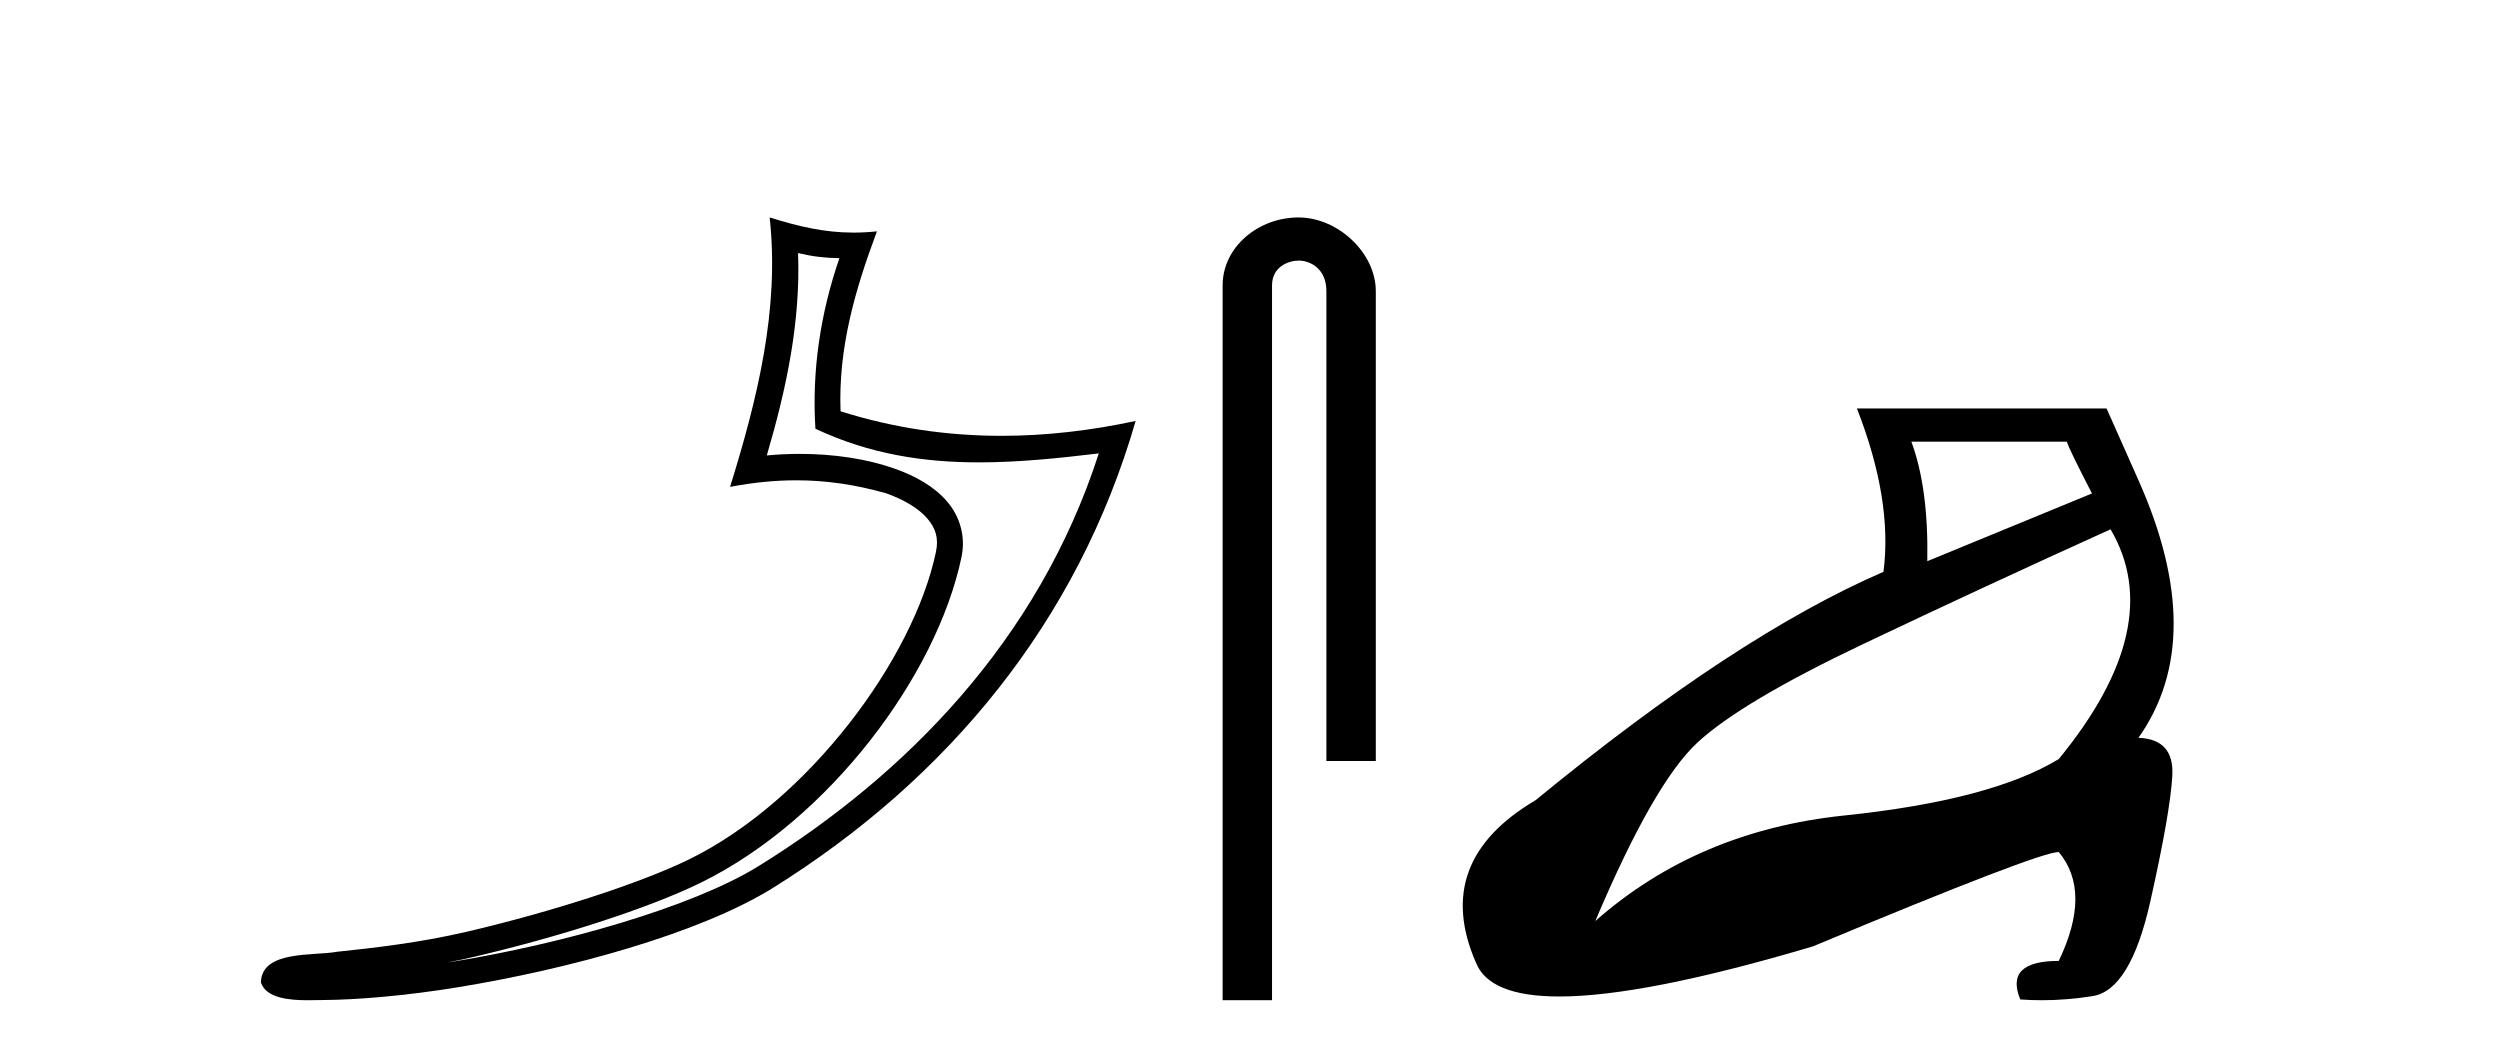 <?xml version='1.0' encoding='UTF-8' standalone='yes'?><svg xmlns='http://www.w3.org/2000/svg' xmlns:xlink='http://www.w3.org/1999/xlink' width='97.0' height='41.0' ><path d='M 30.966 9.818 C 31.518 9.952 31.995 10.008 32.569 10.017 C 31.834 12.15 31.495 14.384 31.638 16.635 C 33.742 17.625 35.842 17.94 37.987 17.94 C 39.508 17.94 41.051 17.782 42.633 17.592 L 42.633 17.592 C 40.283 24.89 35.087 30.096 29.446 33.597 C 26.845 35.211 21.777 36.624 17.606 37.307 C 17.528 37.319 17.451 37.33 17.374 37.342 C 17.702 37.278 18.033 37.209 18.37 37.13 C 21.665 36.359 25.161 35.25 27.22 34.234 C 32.164 31.795 36.339 26.226 37.305 21.621 C 37.477 20.805 37.239 20.033 36.748 19.459 C 36.256 18.885 35.543 18.478 34.717 18.185 C 33.633 17.8 32.341 17.611 31.029 17.611 C 30.603 17.611 30.175 17.631 29.752 17.671 C 30.54 14.984 31.059 12.461 30.966 9.818 ZM 29.862 8.437 C 30.256 12.008 29.377 15.506 28.327 18.89 C 29.215 18.722 30.059 18.636 30.895 18.636 C 32.044 18.636 33.175 18.799 34.378 19.138 C 35.094 19.392 35.655 19.738 35.979 20.117 C 36.304 20.496 36.427 20.879 36.315 21.413 C 35.438 25.59 31.36 31.063 26.772 33.326 C 24.862 34.269 21.378 35.387 18.139 36.145 C 16.255 36.586 14.455 36.783 13.073 36.929 C 12.177 37.097 10.143 36.857 10.124 38.122 C 10.327 38.733 11.227 38.809 11.941 38.809 C 12.168 38.809 12.376 38.802 12.538 38.801 C 13.88 38.792 15.746 38.636 17.769 38.305 C 22.027 37.609 27.113 36.236 29.98 34.457 C 36.801 30.205 41.821 24.099 44.063 16.333 L 44.063 16.333 C 42.319 16.707 40.585 16.91 38.86 16.91 C 36.763 16.91 34.68 16.611 32.614 15.958 C 32.52 13.506 33.177 11.242 34.026 8.976 L 34.026 8.976 C 33.711 9.009 33.41 9.025 33.119 9.025 C 31.994 9.025 31.005 8.793 29.862 8.437 Z' style='fill:#000000;stroke:none' /><path d='M 50.383 8.437 C 48.814 8.437 47.438 9.591 47.438 11.072 L 47.438 38.809 L 49.355 38.809 L 49.355 11.072 C 49.355 10.346 49.994 10.111 50.395 10.111 C 50.816 10.111 51.464 10.406 51.464 11.296 L 51.464 29.526 L 53.381 29.526 L 53.381 11.296 C 53.381 9.813 51.912 8.437 50.383 8.437 Z' style='fill:#000000;stroke:none' /><path d='M 80.189 17.137 Q 80.292 17.446 81.168 19.146 L 74.779 21.774 Q 74.831 18.94 74.161 17.137 ZM 81.89 20.537 Q 84.105 24.299 79.88 29.451 Q 77.252 31.049 71.559 31.641 Q 65.865 32.234 61.897 35.738 Q 64.165 30.379 65.865 28.807 Q 67.565 27.236 72.28 24.994 Q 76.995 22.753 81.89 20.537 ZM 72.048 15.848 Q 73.439 19.404 73.079 22.186 Q 67.359 24.659 59.579 31.049 Q 55.56 33.419 57.26 37.335 Q 57.773 38.664 60.5 38.664 Q 63.802 38.664 70.348 36.717 Q 79.107 33.058 79.88 33.058 Q 81.168 34.604 79.88 37.283 Q 77.768 37.283 78.386 38.778 Q 78.798 38.809 79.222 38.809 Q 80.177 38.809 81.194 38.649 Q 82.663 38.417 83.435 34.965 Q 84.208 31.512 84.286 30.095 Q 84.363 28.678 82.972 28.627 Q 85.703 24.762 82.972 18.631 L 81.735 15.848 Z' style='fill:#000000;stroke:none' /></svg>